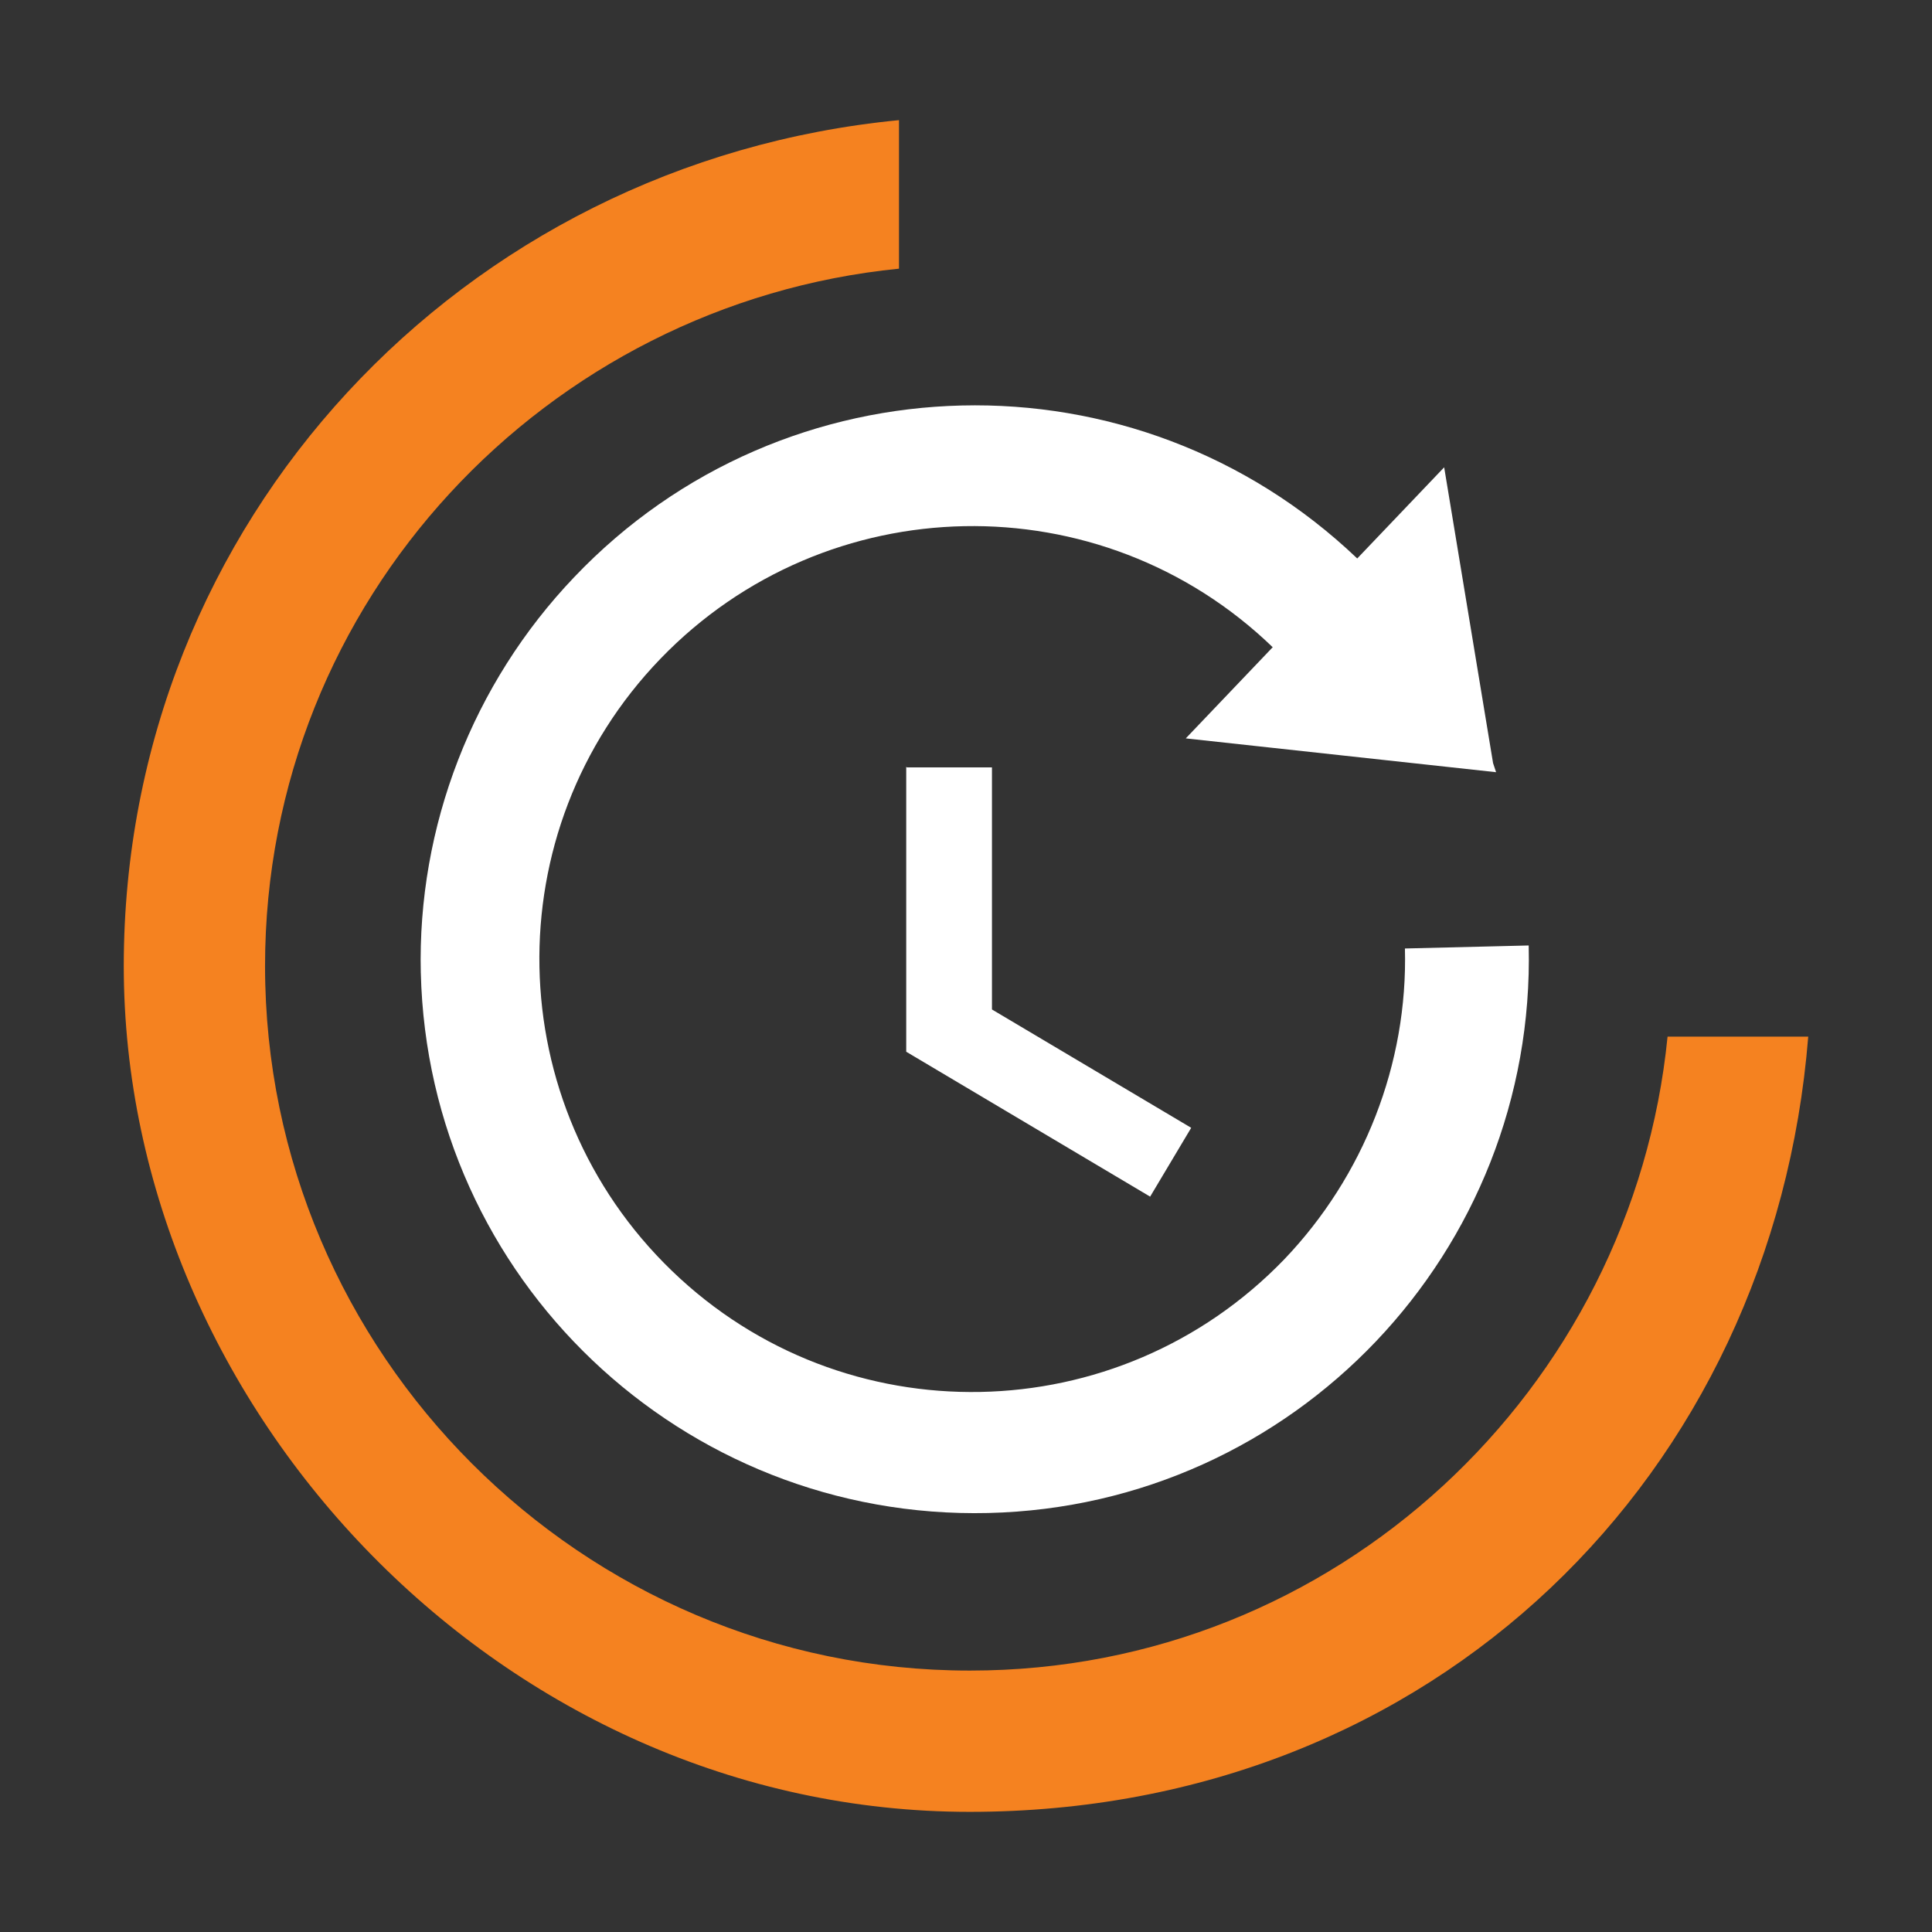 <?xml version="1.0" encoding="UTF-8"?><svg id="Layer_1" xmlns="http://www.w3.org/2000/svg" viewBox="0 0 32 32"><rect x="0" y="0" width="32" height="32" fill="#333333" stroke="none"/><defs><style>.cls-1{fill:#fff;}.cls-2{fill:#f58220;fill-rule:evenodd;}</style></defs><g id="Layer_1-2"><g id="ba-icon"><path class="cls-2" d="m16.06,27.67c-6.42,0-11.67-5.25-11.67-11.67,0-6.07,4.67-10.97,10.5-11.55V1.99c-7.24.7-12.84,6.65-12.84,14.01s6.3,14.01,14.01,14.01,13.31-5.6,13.89-12.84h-2.33c-.58,5.84-5.49,10.5-11.55,10.5"/><path id="Path_423" class="cls-1" d="m6.97,16.11c.12,5.07,4.33,9.07,9.4,8.95,5.07-.12,9.07-4.33,8.95-9.4l-2.05.05c.05,1.91-.68,3.77-2,5.15-2.75,2.85-7.29,2.94-10.14.19-2.85-2.75-2.94-7.29-.19-10.14,2.75-2.85,7.29-2.94,10.14-.19l-1.44,1.51,5.14.56-.05-.15-.81-4.9-1.44,1.51c-3.67-3.5-9.48-3.36-12.97.31-1.68,1.76-2.6,4.13-2.54,6.56Zm8.04-3.41v4.72l4.04,2.4.68-1.14-3.3-1.96v-4.01h-1.41Z"/></g></g></svg>